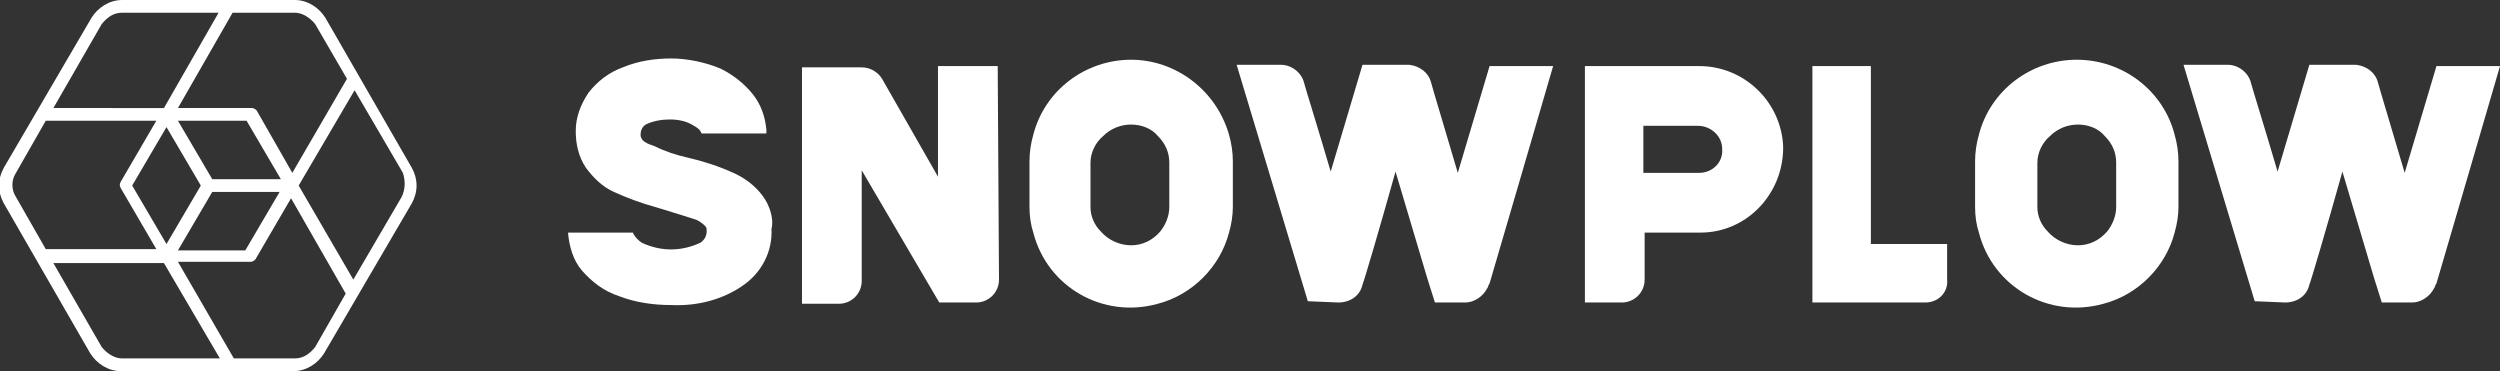 <?xml version="1.0" encoding="utf-8"?>
<!-- Generator: Adobe Illustrator 23.0.6, SVG Export Plug-In . SVG Version: 6.00 Build 0)  -->
<svg version="1.1" id="Layer_1" xmlns="http://www.w3.org/2000/svg" xmlns:xlink="http://www.w3.org/1999/xlink" x="0px" y="0px"
	 viewBox="0 0 196.7 29.2" style="enable-background:new 0 0 196.7 29.2;" xml:space="preserve">
<rect x="0" y="0" width="196.7" height="29.2" fill="#333333" stroke="none"/>
<style type="text/css">
	.st0{clip-path:url(#SVGID_2_);}
	.st1{fill:#FFFFFF;}
</style>
<g>
	<defs>
		<rect id="SVGID_1_" width="196.7" height="29.2"/>
	</defs>
	<clipPath id="SVGID_2_">
		<use xlink:href="#SVGID_1_"  style="overflow:visible;"/>
	</clipPath>
	<g class="st0">
		<path class="st1" d="M89,4.7c-3.6,0-6.8,2.4-7.7,5.9c-0.2,0.7-0.3,1.4-0.3,2.1v3.6c0,0.7,0.1,1.4,0.3,2c1.1,4.3,5.5,6.8,9.8,5.6
			c2.7-0.7,4.9-2.9,5.6-5.6c0.2-0.7,0.3-1.4,0.3-2v-3.6c0-0.7-0.1-1.4-0.3-2.1C95.7,7.1,92.5,4.7,89,4.7 M92,16.3
			c0,0.7-0.3,1.4-0.7,1.9c-0.6,0.7-1.4,1.1-2.3,1.1c-0.9,0-1.8-0.4-2.4-1.1c-0.5-0.5-0.8-1.2-0.8-1.9v-3.5c0-0.8,0.4-1.6,1-2.1
			c0.6-0.6,1.4-0.9,2.2-0.9c0.8,0,1.6,0.3,2.1,0.9c0.6,0.6,0.9,1.3,0.9,2.1C92,13.5,92,15.7,92,16.3"/>
		<path class="st1" d="M163.4,4.7c-3.6,0-6.8,2.4-7.7,5.9c-0.2,0.7-0.3,1.4-0.3,2.1v3.6c0,0.7,0.1,1.4,0.3,2
			c1.1,4.3,5.5,6.8,9.8,5.6c2.7-0.7,4.9-2.9,5.6-5.6c0.2-0.7,0.3-1.4,0.3-2v-3.6c0-0.7-0.1-1.4-0.3-2.1C170.2,7.1,167,4.7,163.4,4.7
			 M166.5,16.3c0,0.7-0.3,1.4-0.7,1.9c-0.6,0.7-1.4,1.1-2.3,1.1c-0.9,0-1.8-0.4-2.4-1.1c-0.5-0.5-0.8-1.2-0.8-1.9v-3.5
			c0-0.8,0.4-1.6,1-2.1c0.6-0.6,1.4-0.9,2.2-0.9c0.8,0,1.6,0.3,2.1,0.9c0.6,0.6,0.9,1.3,0.9,2.1C166.5,13.5,166.5,15.7,166.5,16.3"
			/>
		<path class="st1" d="M78.5,5.2h-4.7v8.7l-4.4-7.7c-0.3-0.5-0.9-0.9-1.6-0.9h-4.7v18.6h2.9c1,0,1.8-0.8,1.8-1.8c0,0,0-0.1,0-0.1
			v-8.6l6.1,10.4h2.9c1,0,1.8-0.8,1.8-1.8c0,0,0-0.1,0-0.1L78.5,5.2z"/>
		<path class="st1" d="M147.2,19.2v-14h-4.6v18.6h8.9c1,0,1.8-0.8,1.7-1.8c0,0,0-0.1,0-0.1v-2.7H147.2z"/>
		<path class="st1" d="M133.7,5.2h-9v18.6h2.9c1,0,1.8-0.8,1.8-1.8c0,0,0-0.1,0-0.1v-3.6h4.4c3.6,0,6.5-3,6.5-6.7
			C140.2,8.1,137.3,5.2,133.7,5.2 M133.7,13.6h-4.4V9.9h4.3c1,0,1.9,0.8,1.9,1.8C135.6,12.8,134.7,13.6,133.7,13.6"/>
		<path class="st1" d="M105.3,23.8c0.9,0,1.7-0.5,1.9-1.4c0.1-0.2,1.4-4.6,2.6-8.9l2.5,8.4l0.6,1.9h2.4c0.7,0,1.4-0.5,1.7-1.1
			c0.1-0.1,0.1-0.3,0.2-0.4c0.1-0.3,5-17.1,5-17.1h-5l-2.5,8.4c-1-3.4-2-6.7-2.1-7.1c-0.2-0.8-0.9-1.3-1.7-1.4h-3.7l-2.5,8.4
			c-1-3.4-2-6.6-2.1-7c-0.2-0.8-1-1.4-1.8-1.4h-3.5l5.6,18.6L105.3,23.8z"/>
		<path class="st1" d="M179.8,23.8c0.9,0,1.7-0.5,1.9-1.4c0.1-0.2,1.4-4.6,2.6-8.9l2.5,8.4l0.6,1.9h2.4c0.7,0,1.4-0.5,1.7-1.1
			c0.1-0.1,0.1-0.3,0.2-0.4c0.1-0.3,5-17.1,5-17.1h-5l-2.5,8.4c-1-3.4-2-6.7-2.1-7.1c-0.2-0.8-0.9-1.3-1.7-1.4h-3.7l-2.5,8.4
			c-1-3.4-2-6.6-2.1-7c-0.2-0.8-1-1.4-1.8-1.4h-3.5l5.6,18.6L179.8,23.8z"/>
		<path class="st1" d="M60,15.4c-0.6-0.8-1.4-1.4-2.3-1.8c-1.1-0.5-2.3-0.9-3.6-1.2c-0.9-0.2-1.8-0.5-2.6-0.9
			c-0.6-0.2-1.1-0.4-1.1-0.9c0-0.3,0.1-0.6,0.4-0.8c0.6-0.3,1.3-0.4,1.9-0.4c0.6,0,1.3,0.1,1.9,0.5c0.2,0.1,0.5,0.3,0.6,0.6h5.1
			v-0.3c-0.1-1-0.4-1.9-1-2.7c-0.7-0.9-1.6-1.6-2.6-2.1c-1.2-0.5-2.6-0.8-3.9-0.8c-1.3,0-2.6,0.2-3.8,0.7c-1.1,0.4-2,1.1-2.7,2
			c-0.6,0.9-1,1.9-1,3c0,1,0.2,2,0.8,2.9c0.6,0.8,1.3,1.5,2.2,1.9c1.1,0.5,2.2,0.9,3.3,1.2c1.3,0.4,2.3,0.7,2.9,0.9
			c0.4,0.1,0.7,0.3,1,0.6c0.1,0.1,0.1,0.2,0.1,0.4c0,0.4-0.2,0.7-0.5,0.9c-1.5,0.7-3.1,0.7-4.6,0c-0.3-0.2-0.6-0.5-0.7-0.8h-5.1
			c0,0,0,0.1,0,0.1v0c0.1,1,0.4,2.1,1.1,2.9c0.8,0.9,1.7,1.6,2.9,2c1.3,0.5,2.7,0.7,4.1,0.7c2,0.1,4-0.4,5.6-1.5
			c1.5-1,2.4-2.7,2.3-4.5C60.9,17.3,60.6,16.2,60,15.4"/>
		<path class="st1" d="M32.4,13.2L25.6,1.4C25.1,0.6,24.2,0,23.2,0h-5.1c0,0-0.1,0-0.1,0H9.6c-1,0-1.9,0.6-2.4,1.4L0.3,13.2
			c-0.5,0.9-0.5,1.9,0,2.8l6.8,11.8c0.5,0.8,1.4,1.4,2.4,1.4h13.6c1,0,1.9-0.6,2.4-1.4L32.4,16C32.9,15.1,32.9,14.1,32.4,13.2
			 M24.8,1.9l2.5,4.3l-4.3,7.4l-2.8-4.9c-0.1-0.1-0.2-0.2-0.4-0.2H14L18.3,1h4.9C23.8,1,24.4,1.4,24.8,1.9 M16.7,14.1L14,9.5h5.4
			l2.7,4.6L16.7,14.1z M15.8,14.6l-2.7,4.6l-2.7-4.6l2.7-4.6L15.8,14.6z M16.7,15.1H22l-2.7,4.6H14L16.7,15.1z M8,1.9
			C8.4,1.4,8.9,1,9.6,1h7.6l-4.3,7.5H4.2L8,1.9z M1.2,13.7l2.4-4.2h8.7l-2.8,4.8c-0.1,0.2-0.1,0.3,0,0.5l2.8,4.8H3.6l-2.4-4.2
			C0.9,14.9,0.9,14.2,1.2,13.7 M9.6,28.2c-0.6,0-1.2-0.4-1.6-0.9l-3.8-6.6h8.7l4.4,7.5H9.6z M24.8,27.3c-0.4,0.5-0.9,0.9-1.6,0.9
			h-4.8L14,20.6h5.7c0.2,0,0.3-0.1,0.4-0.2l2.8-4.8l4.3,7.5L24.8,27.3z M31.6,15.5L27.8,22l-4.3-7.4l4.4-7.5l3.8,6.5
			C31.9,14.2,31.9,14.9,31.6,15.5"/>
	</g>
</g>
</svg>
